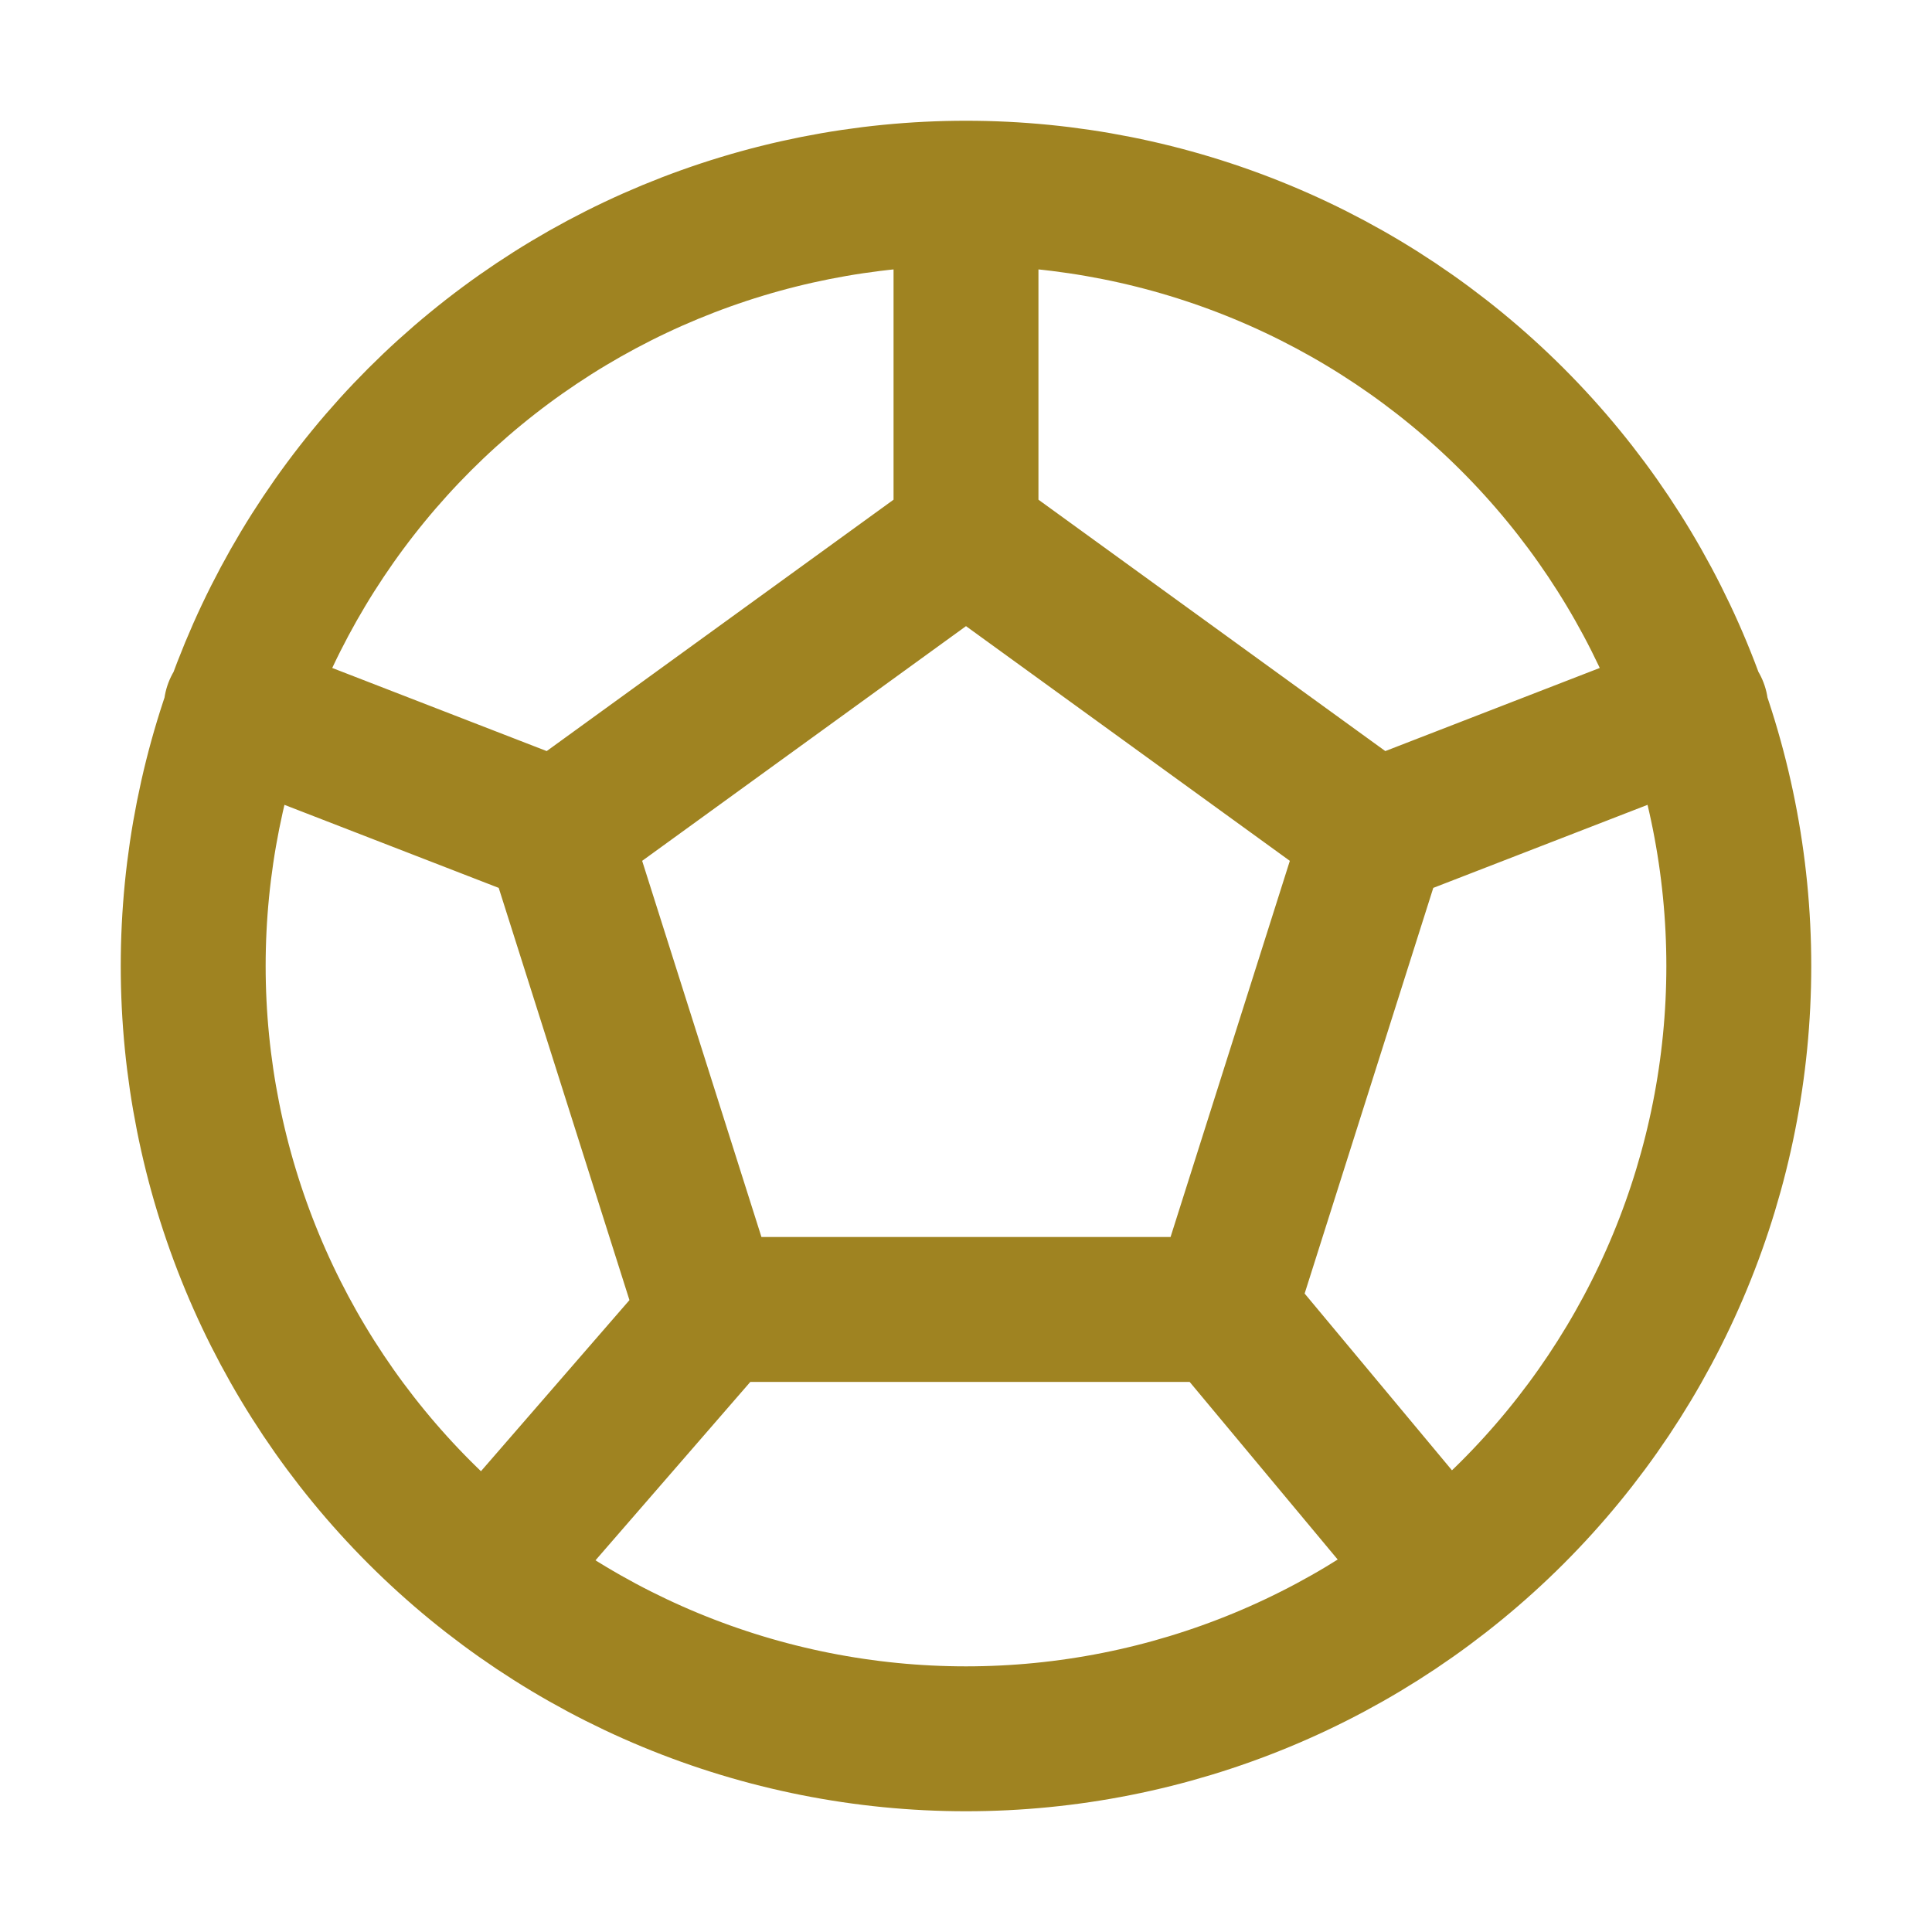<svg width="40" height="40" viewBox="0 0 40 40" fill="none" xmlns="http://www.w3.org/2000/svg">
<path d="M20 4C22.101 4 24.182 4.414 26.123 5.218C28.064 6.022 29.828 7.201 31.314 8.686C32.799 10.172 33.978 11.936 34.782 13.877C35.586 15.818 36 17.899 36 20C36 22.101 35.586 24.182 34.782 26.123C33.978 28.064 32.799 29.828 31.314 31.314C29.828 32.799 28.064 33.978 26.123 34.782C24.182 35.586 22.101 36 20 36C17.899 36 15.818 35.586 13.877 34.782C11.936 33.978 10.172 32.799 8.686 31.314C7.201 29.828 6.022 28.064 5.218 26.123C4.414 24.182 4 22.101 4 20C4 17.899 4.414 15.818 5.218 13.877C6.022 11.936 7.201 10.172 8.686 8.686C10.172 7.201 11.936 6.022 13.877 5.218C15.818 4.414 17.899 4 20 4ZM20 4L20 11.111M20 11.111L28.462 17.244M20 11.111L11.538 17.244M28.462 17.244L25.333 27.111M28.462 17.244L35.111 14.667M25.333 27.111H14.667L11.538 17.244M25.333 27.111L29.778 32.444M11.538 17.244L4.889 14.667M14.773 27.2L10.222 32.444" stroke="#9F8321" stroke-width="3" stroke-linecap="round" stroke-linejoin="round"/>
</svg>
